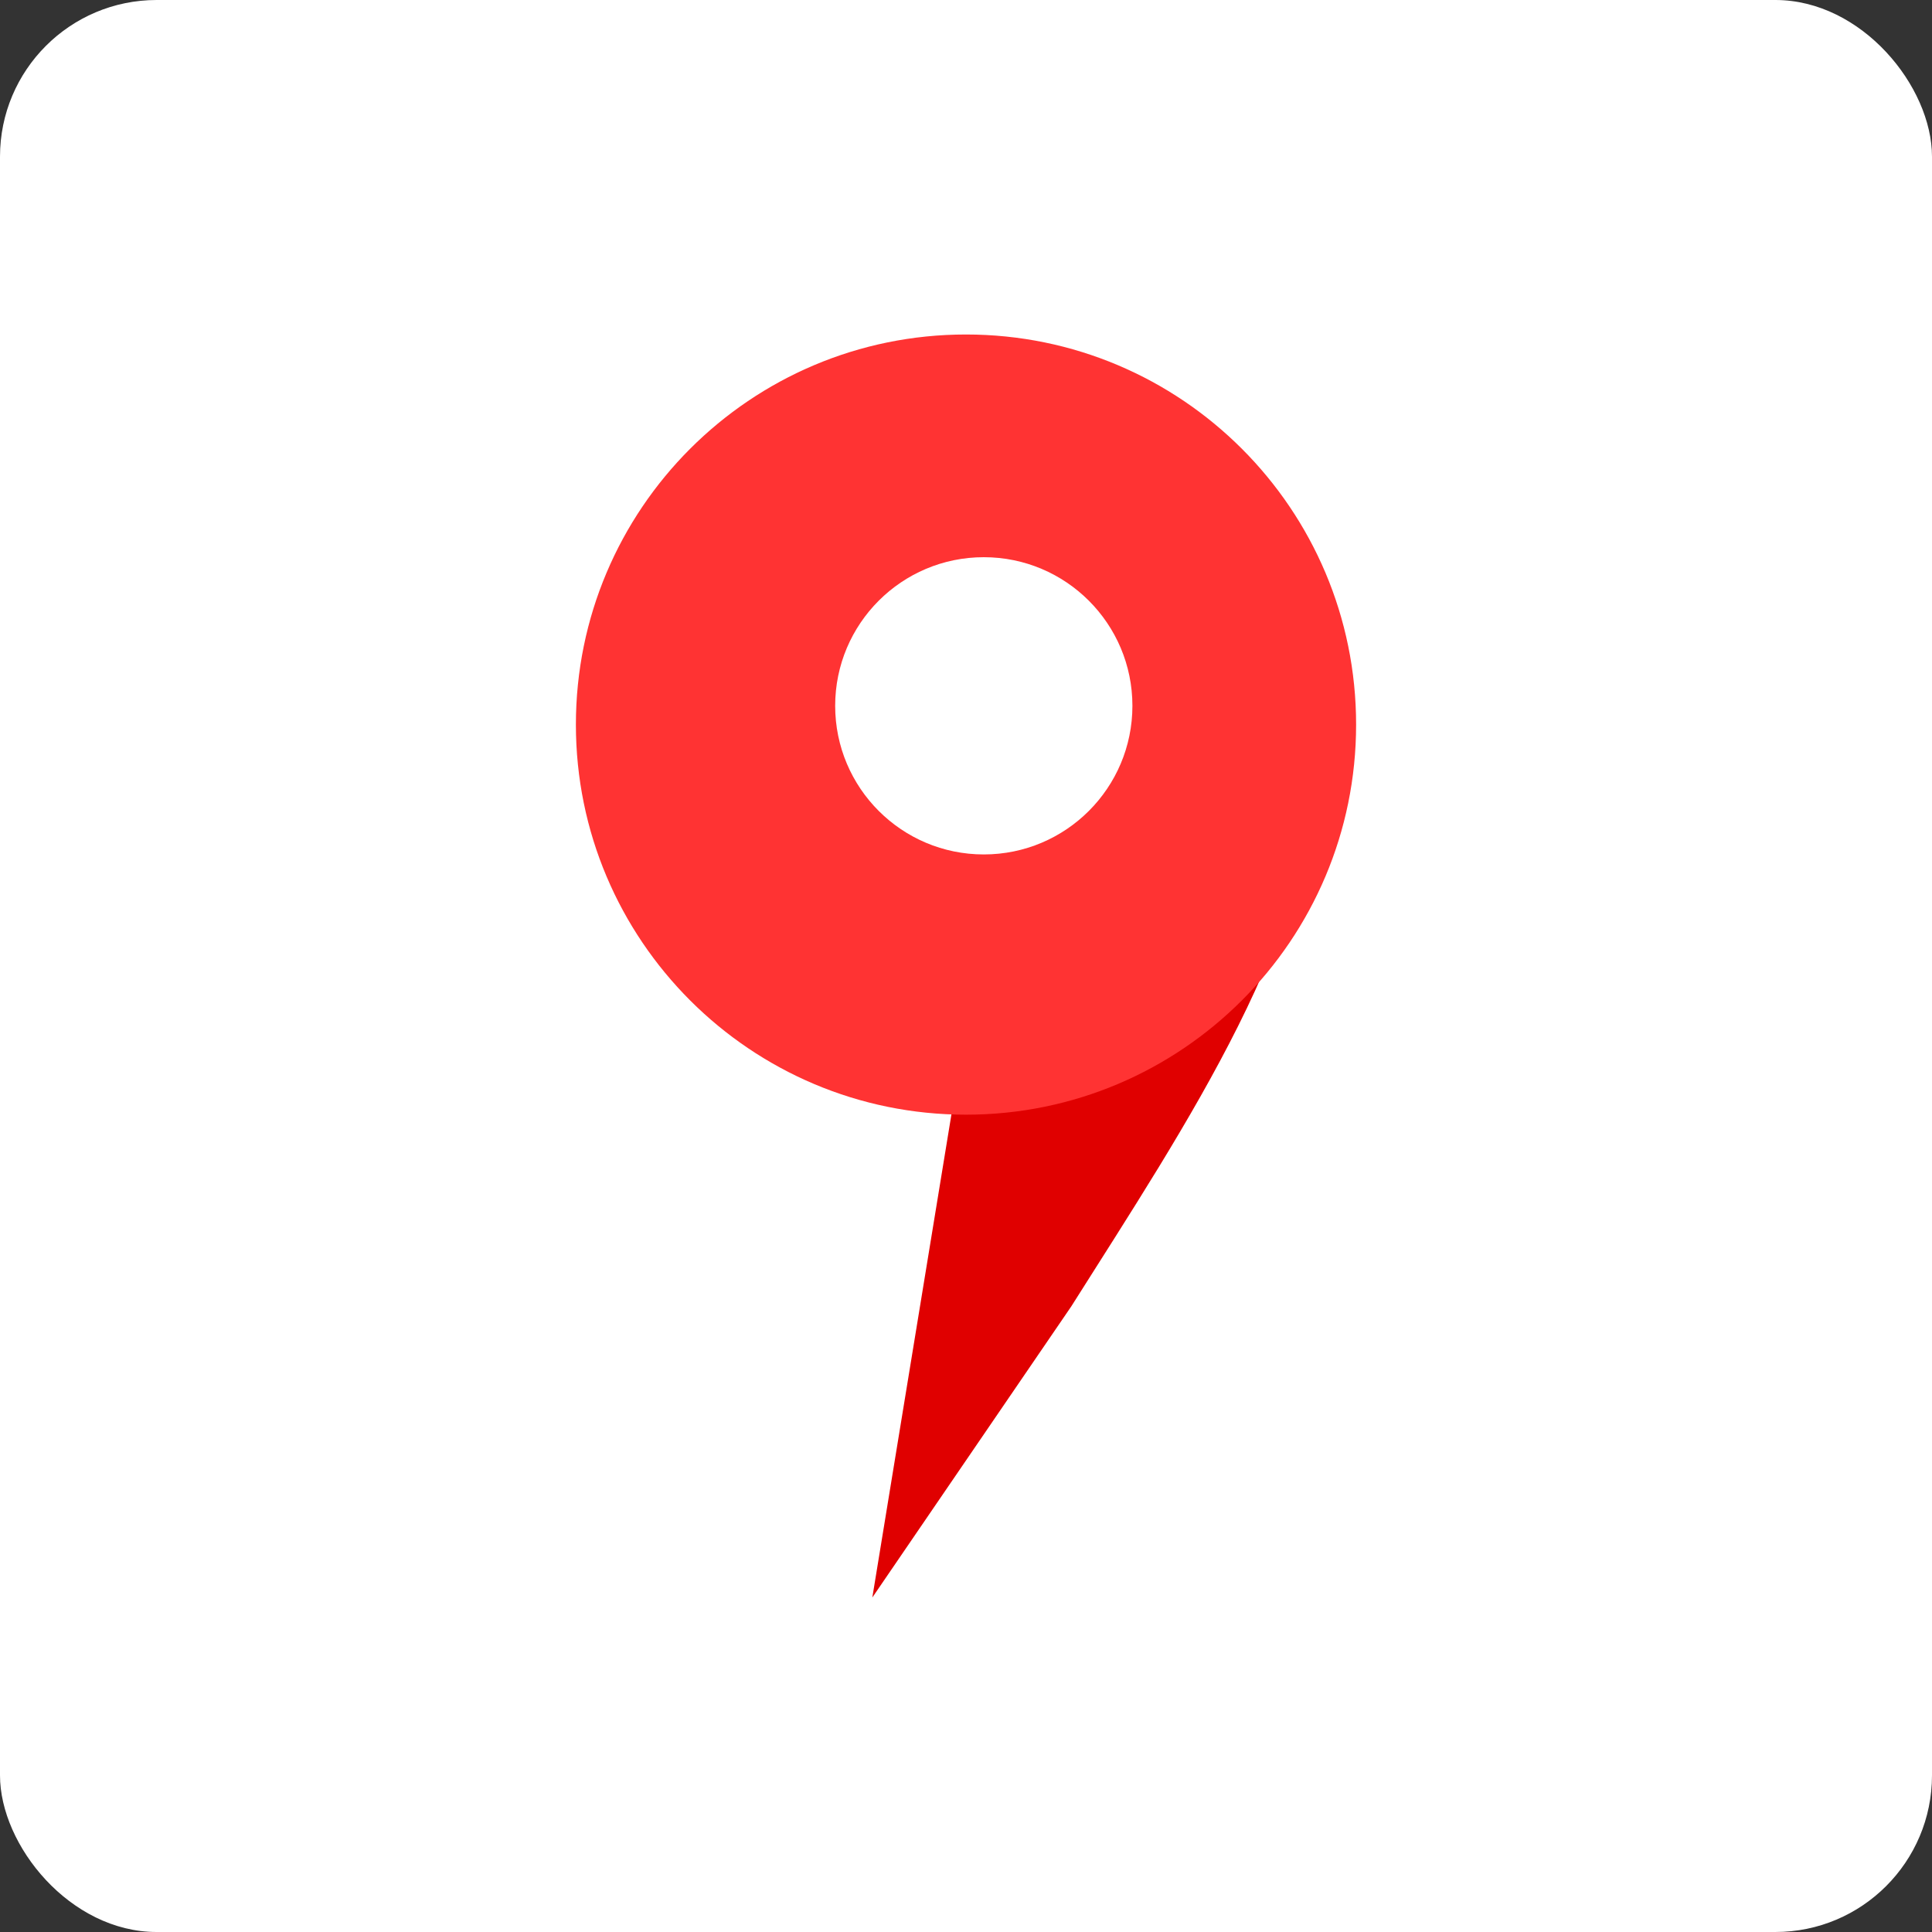 <?xml version="1.0" encoding="UTF-8"?> <svg xmlns="http://www.w3.org/2000/svg" width="74" height="74" viewBox="0 0 74 74" fill="none"><rect x="0" y="0" width="74" height="74" fill="#333333" stroke="none"/> <rect width="74" height="74" rx="6" fill="white"></rect> <path fill-rule="evenodd" clip-rule="evenodd" d="M41.396 32.542L50.489 28.457C50.489 35.609 45.478 42.998 41.033 50.037L33.412 61.188L36.746 40.827L41.396 32.542H41.396Z" fill="#E00000"></path> <path d="M37 42.695C45.252 42.695 51.942 36.006 51.942 27.753C51.942 19.501 45.252 12.812 37 12.812C28.748 12.812 22.058 19.501 22.058 27.753C22.058 36.006 28.748 42.695 37 42.695Z" fill="#FF3333"></path> <path d="M37.681 32.727C40.825 32.727 43.374 30.178 43.374 27.034C43.374 23.891 40.825 21.342 37.681 21.342C34.538 21.342 31.989 23.891 31.989 27.034C31.989 30.178 34.538 32.727 37.681 32.727Z" fill="white"></path> </svg> 